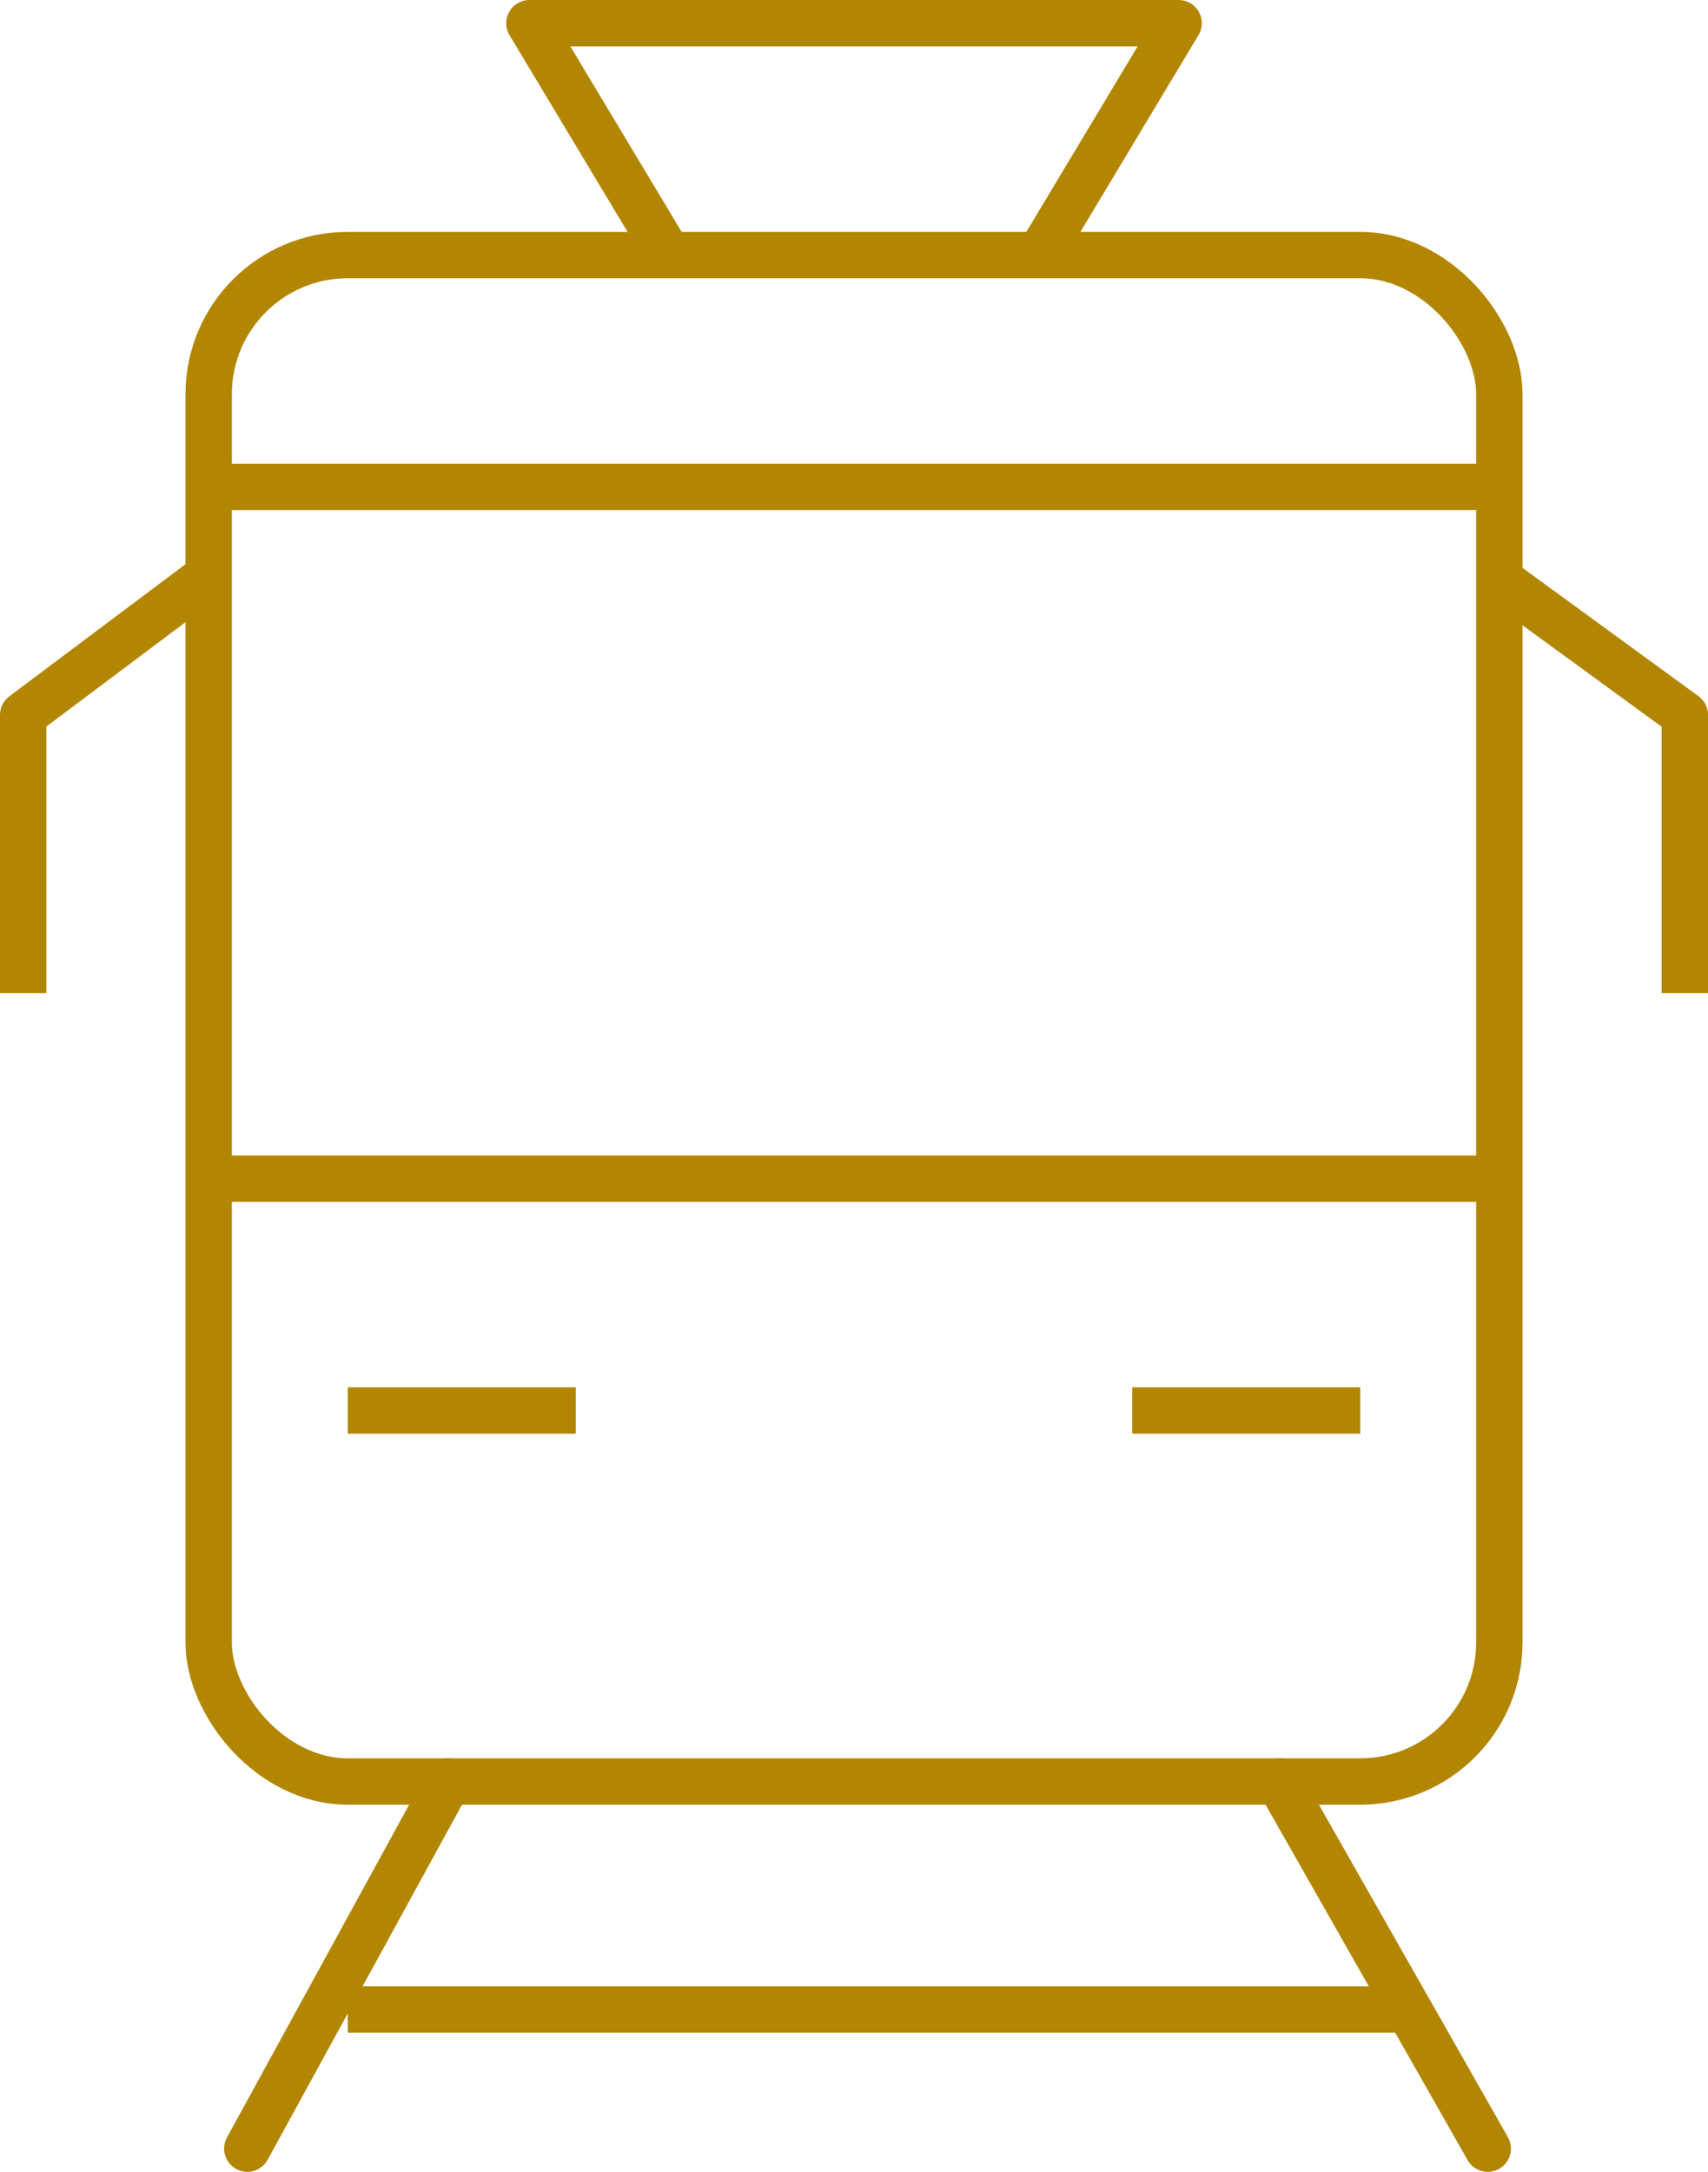 <?xml version="1.0" encoding="UTF-8"?>
<svg id="uuid-96076610-92f3-4b5b-bf1f-0f928a43c24b" data-name="Layer 2" xmlns="http://www.w3.org/2000/svg" width="44.2" height="56.2" viewBox="0 0 44.2 56.2">
  <g id="uuid-3b6bba36-c685-4eba-a87e-e3aad2bee6ab" data-name="text">
    <g>
      <line x1="11.6" y1="46.1" x2="6.4" y2="55.6" fill="none" stroke="#b28600" stroke-linecap="round" stroke-linejoin="round" stroke-width="1.2"/>
      <line x1="38.5" y1="55.6" x2="33.1" y2="46.1" fill="none" stroke="#b28600" stroke-linecap="round" stroke-linejoin="round" stroke-width="1.2"/>
      <line x1="9" y1="52" x2="36.4" y2="52" fill="none" stroke="#b28600" stroke-linejoin="round" stroke-width="1.2"/>
      <rect x="5.4" y="6.6" width="33.4" height="39.5" rx="3.6" ry="3.6" fill="none" stroke="#b28600" stroke-linejoin="round" stroke-width="1.2"/>
      <line x1="5.4" y1="30.5" x2="38.8" y2="30.5" fill="none" stroke="#b28600" stroke-linejoin="round" stroke-width="1.2"/>
      <line x1="9" y1="36.5" x2="14.9" y2="36.5" fill="none" stroke="#b28600" stroke-linejoin="round" stroke-width="1.2"/>
      <line x1="29.3" y1="36.5" x2="35.2" y2="36.5" fill="none" stroke="#b28600" stroke-linejoin="round" stroke-width="1.2"/>
      <line x1="5.4" y1="12.6" x2="38.8" y2="12.6" fill="none" stroke="#b28600" stroke-linejoin="round" stroke-width="1.2"/>
      <polyline points="5.4 14.9 .6 18.5 .6 25.7" fill="none" stroke="#b28600" stroke-linejoin="round" stroke-width="1.2"/>
      <polyline points="38.8 15 43.6 18.5 43.6 25.7" fill="none" stroke="#b28600" stroke-linejoin="round" stroke-width="1.2"/>
      <polyline points="26.9 6.6 30.5 .6 13.7 .6 17.3 6.6" fill="none" stroke="#b28600" stroke-linejoin="round" stroke-width="1.2"/>
    </g>
  </g>
</svg>